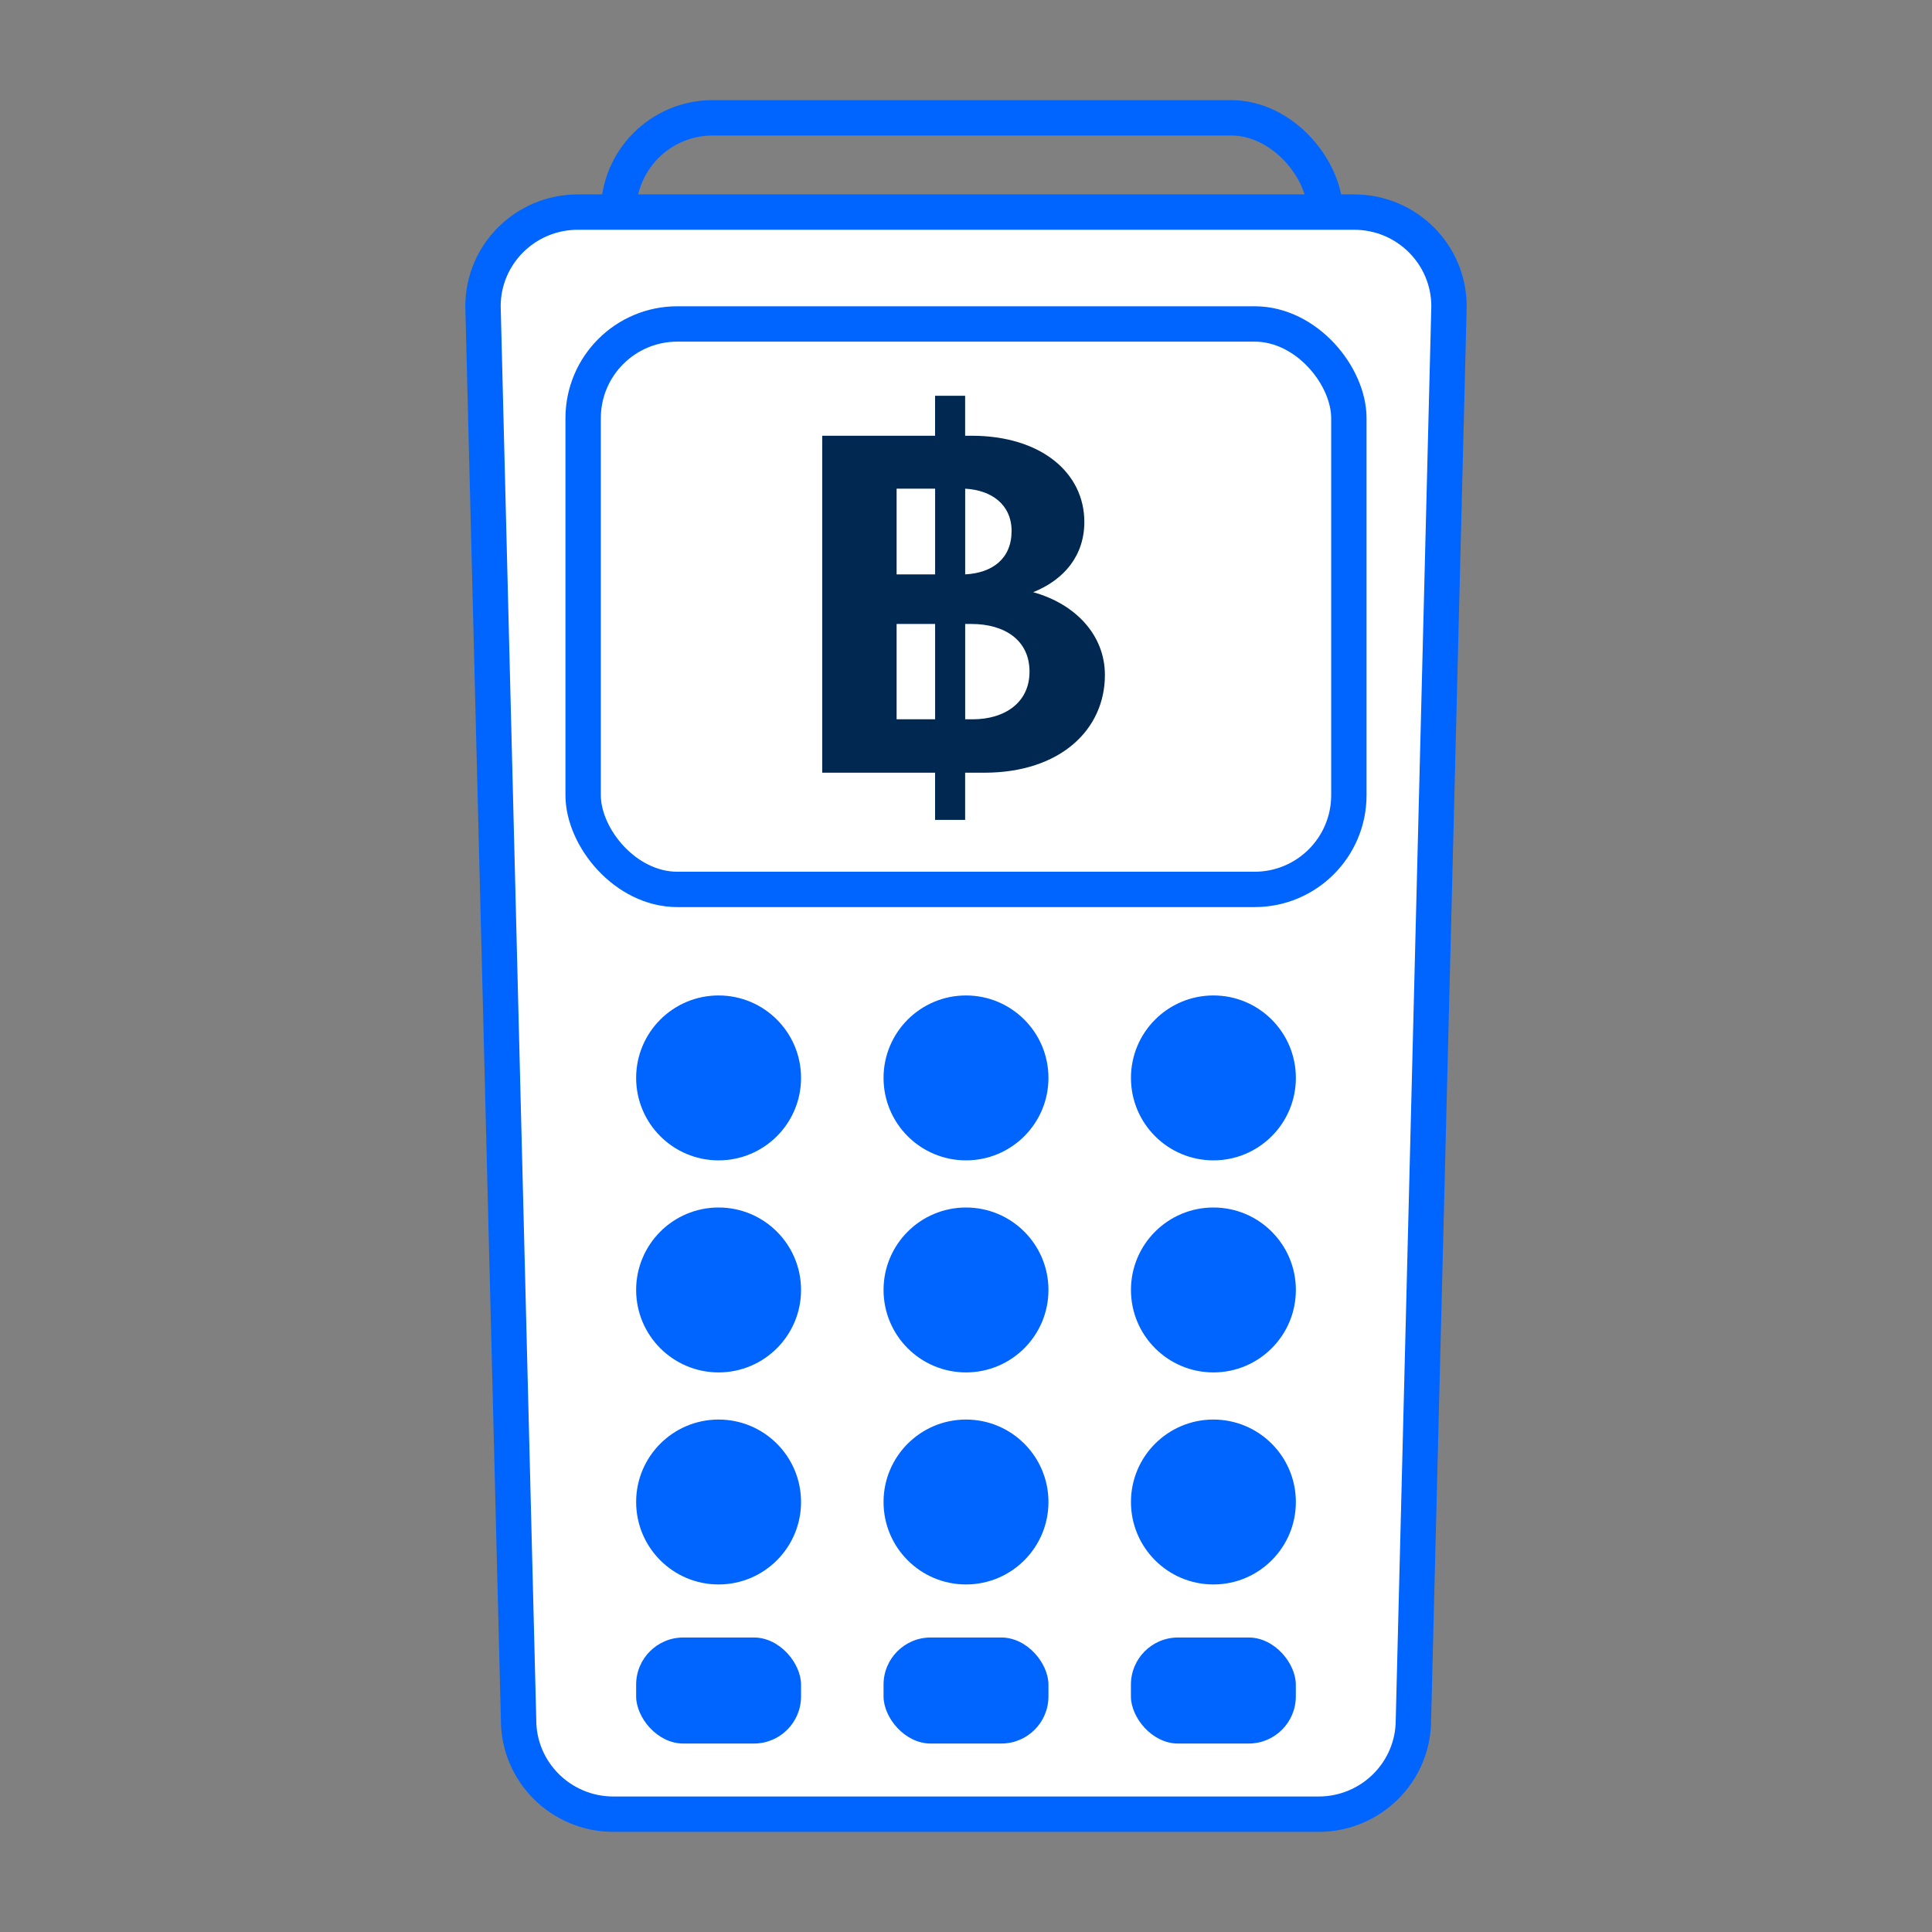 <?xml version="1.0" encoding="UTF-8"?><svg id="Layer_2" xmlns="http://www.w3.org/2000/svg" viewBox="0 0 448 448"><rect x="0" y="0" width="448" height="448" fill="#808080" stroke="none"/><rect x="143.41" y="27.32" width="163.9" height="91.51" rx="21.85" ry="21.85" fill="none" stroke="#0064ff" stroke-miterlimit="10" stroke-width="8.2"/><path d="M305.77,420.68h-163.53c-12.14,0-21.99-9.78-21.99-21.85l-8.25-327.8c0-12.07,9.84-21.85,21.99-21.85h180.02c12.14,0,21.99,9.78,21.99,21.85l-8.25,327.8c0,12.07-9.84,21.85-21.99,21.85Z" fill="#fff" stroke="#0064ff" stroke-miterlimit="10" stroke-width="8.2"/><rect x="135.22" y="75.12" width="177.56" height="131.12" rx="21.85" ry="21.85" fill="none" stroke="#0064ff" stroke-miterlimit="10" stroke-width="8.2"/><circle cx="166.63" cy="249.95" r="19.12" fill="#0064ff"/><circle cx="224" cy="249.95" r="19.12" fill="#0064ff"/><circle cx="281.37" cy="249.95" r="19.12" fill="#0064ff"/><circle cx="166.63" cy="299.12" r="19.12" fill="#0064ff"/><circle cx="224" cy="299.12" r="19.12" fill="#0064ff"/><circle cx="281.37" cy="299.12" r="19.12" fill="#0064ff"/><circle cx="166.63" cy="348.29" r="19.12" fill="#0064ff"/><circle cx="224" cy="348.29" r="19.12" fill="#0064ff"/><circle cx="281.37" cy="348.29" r="19.12" fill="#0064ff"/><rect x="204.88" y="379.71" width="38.24" height="24.59" rx="10.93" ry="10.93" fill="#0064ff"/><rect x="147.51" y="379.71" width="38.24" height="24.59" rx="10.93" ry="10.93" fill="#0064ff"/><rect x="262.24" y="379.71" width="38.24" height="24.59" rx="10.93" ry="10.93" fill="#0064ff"/><path d="M190.66,101.04h26.17v-9.26h6.97v9.26h1.47c16.15,0,26.17,8.6,26.17,19.98,0,7.81-4.65,13.39-11.86,16.3,9.66,2.68,16.63,9.82,16.63,19.2,0,12.61-10.27,22.66-28.01,22.66h-4.4v10.94h-6.97v-10.94h-26.17v-78.14ZM216.84,133.19v-19.87h-8.93v19.87h8.93ZM216.84,166.79v-22.1h-8.93v22.1h8.93ZM234.57,123.14c0-6.14-4.65-9.49-10.76-9.82v19.87c6.36-.33,10.76-3.68,10.76-10.05ZM225.64,166.79c7.09,0,13.09-3.68,13.09-11.05s-5.87-11.05-13.45-11.05h-1.47v22.1h1.83Z" fill="#002850"/></svg>